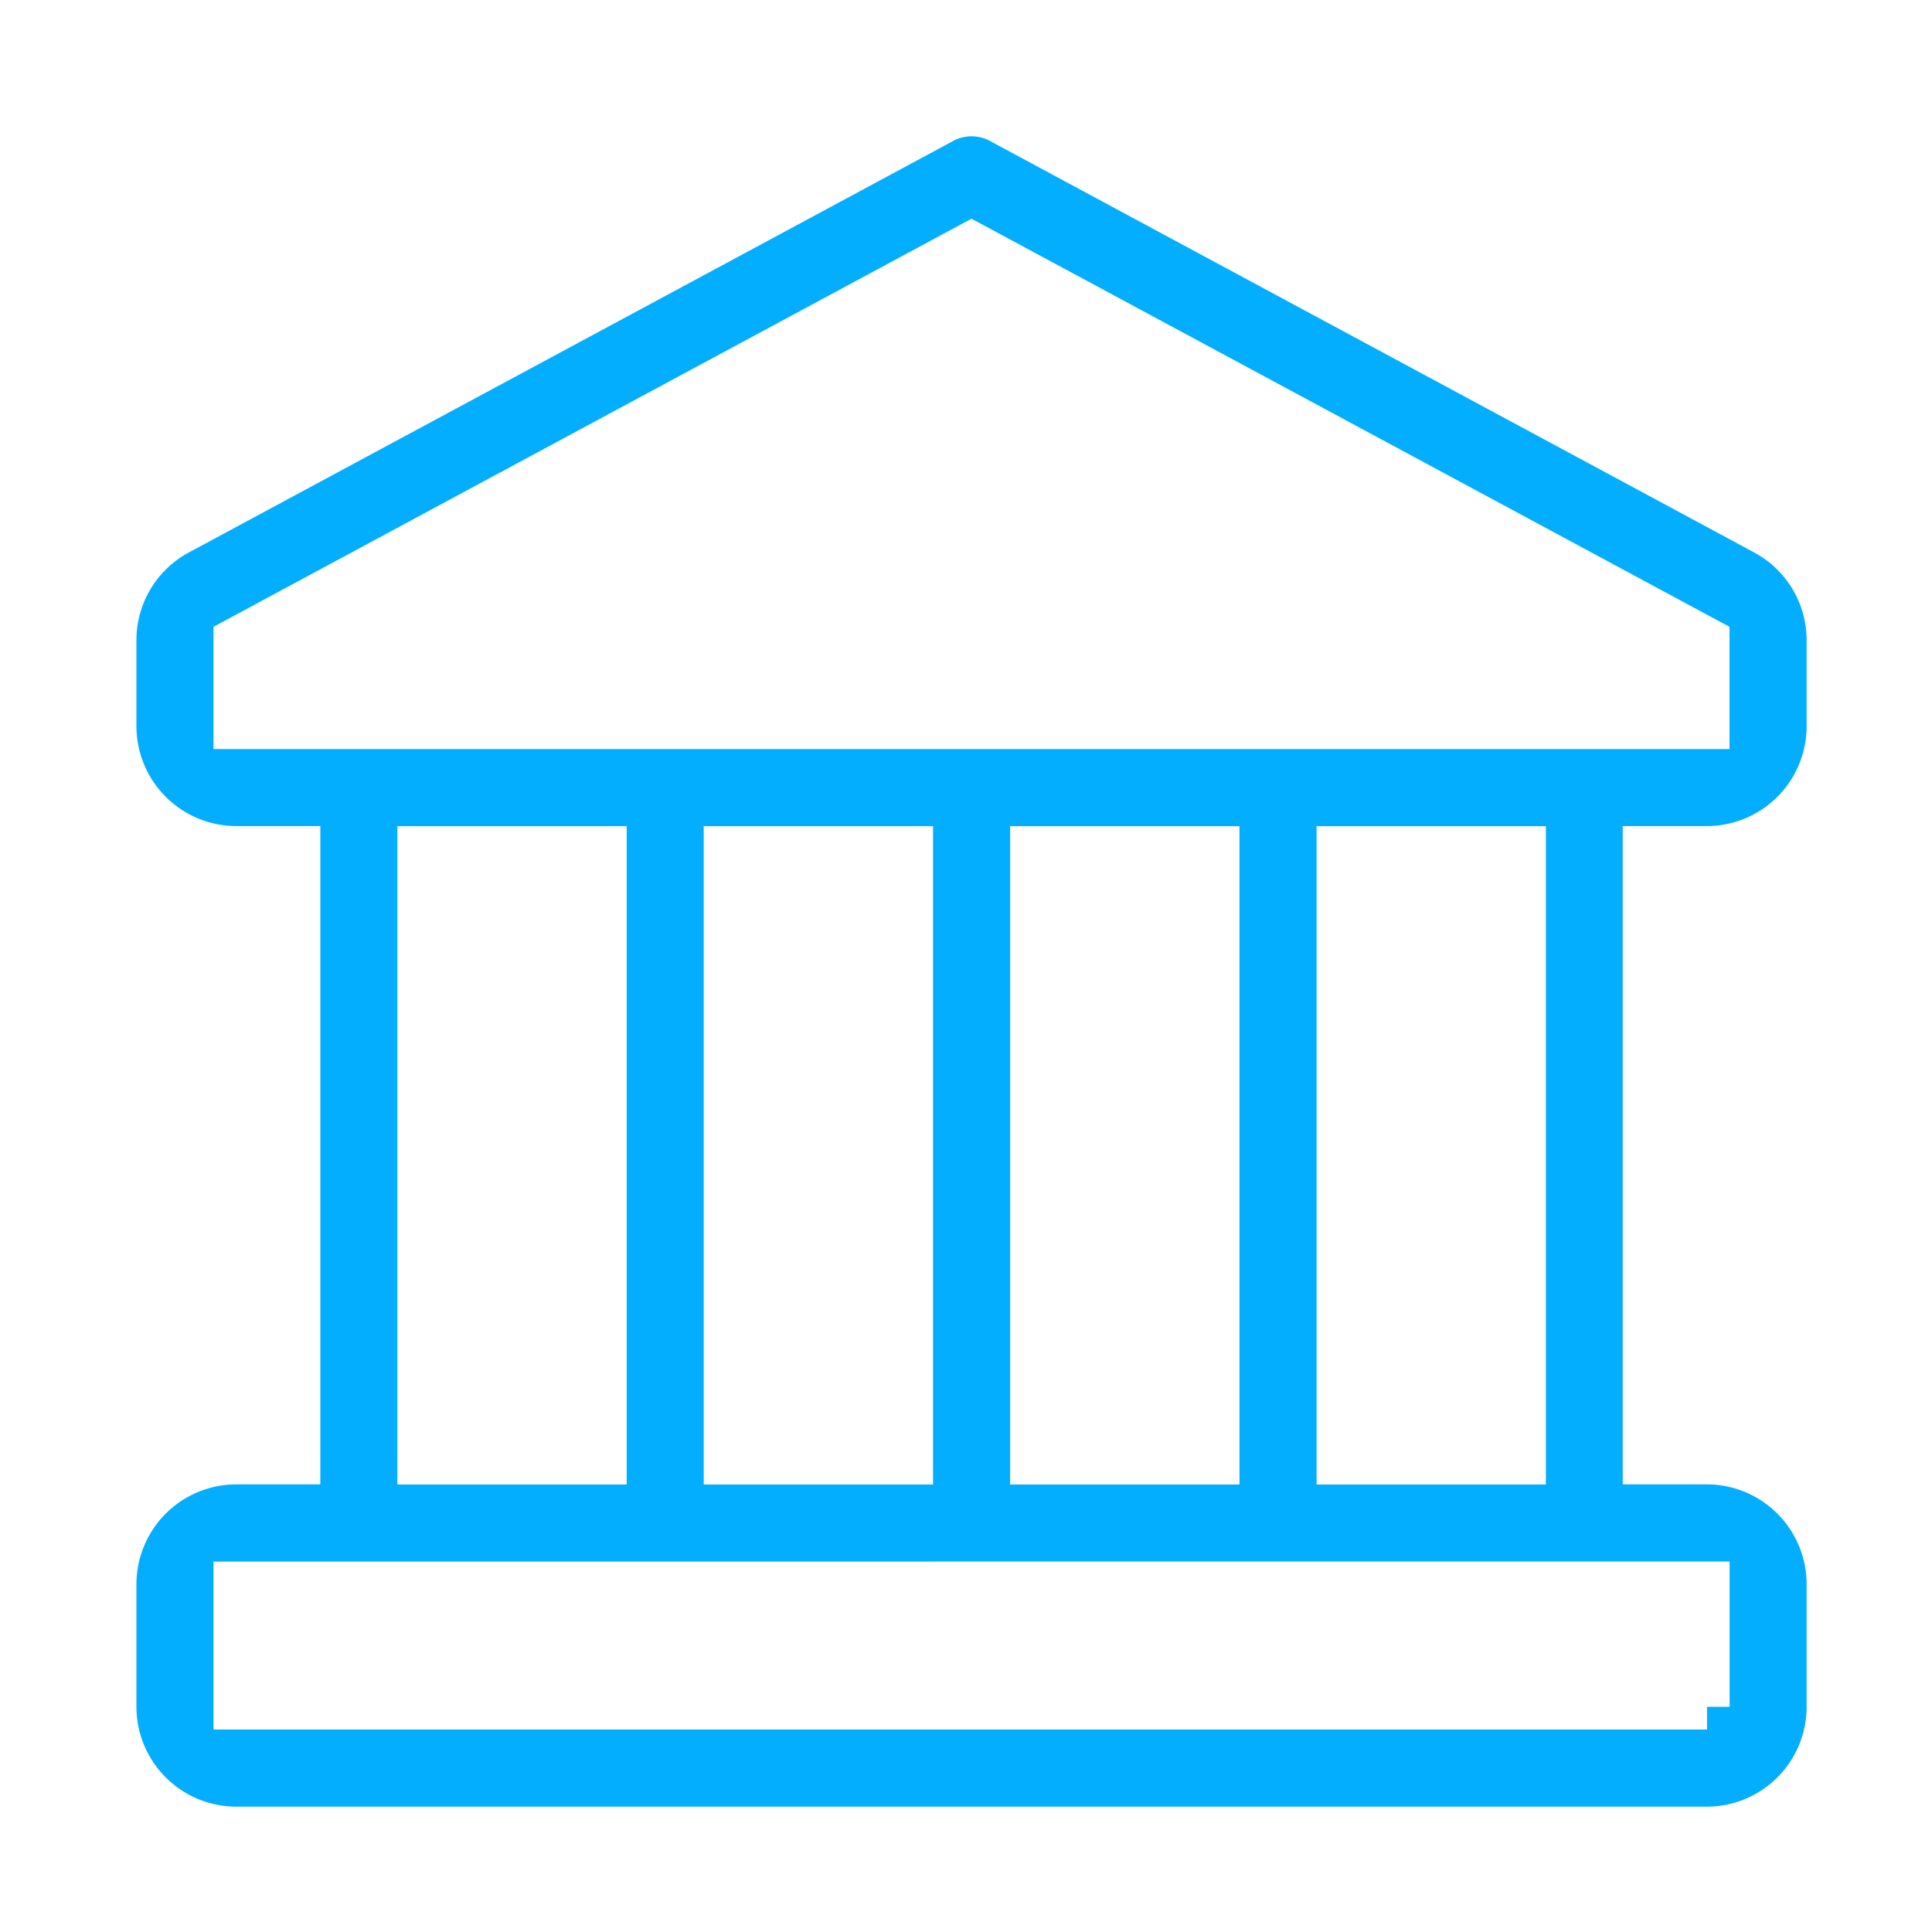 <svg id="Group_67986" data-name="Group 67986" xmlns="http://www.w3.org/2000/svg" width="85" height="85" viewBox="0 0 85 85">
  <rect id="Rectangle_42" data-name="Rectangle 42" width="85" height="85" rx="42.5" fill="#03aefe" opacity="0"/>
  <path id="Subtraction_5" data-name="Subtraction 5" d="M13607.1-5091.514h-64.706a4.4,4.4,0,0,1-4.391-4.39v-5.4a4.4,4.4,0,0,1,4.391-4.39h3.7v-28.962h-3.7a4.4,4.4,0,0,1-4.391-4.39v-3.782a4.383,4.383,0,0,1,2.31-3.868l33.633-18.107a1.694,1.694,0,0,1,.8-.2,1.694,1.694,0,0,1,.8.2l33.629,18.107a4.383,4.383,0,0,1,2.31,3.868v3.782a4.394,4.394,0,0,1-4.39,4.39h-3.7v28.962h3.7a4.394,4.394,0,0,1,4.39,4.39v5.4A4.394,4.394,0,0,1,13607.1-5091.514Zm-65.707-10.783v7.39h65.71v-1h.994v-6.393Zm48.532-32.354v28.962h10.089v-28.962Zm-13.482,0v28.962h10.09v-28.962Zm-13.481,0v28.962h10.089v-28.962Zm-13.479,0v28.962h10.09v-28.962Zm25.263-26.728-33.353,17.957v5.378h66.7v-5.378l-33.352-17.957Z" transform="translate(-13532.001 5171)" fill="#03aefe"/>
</svg>
